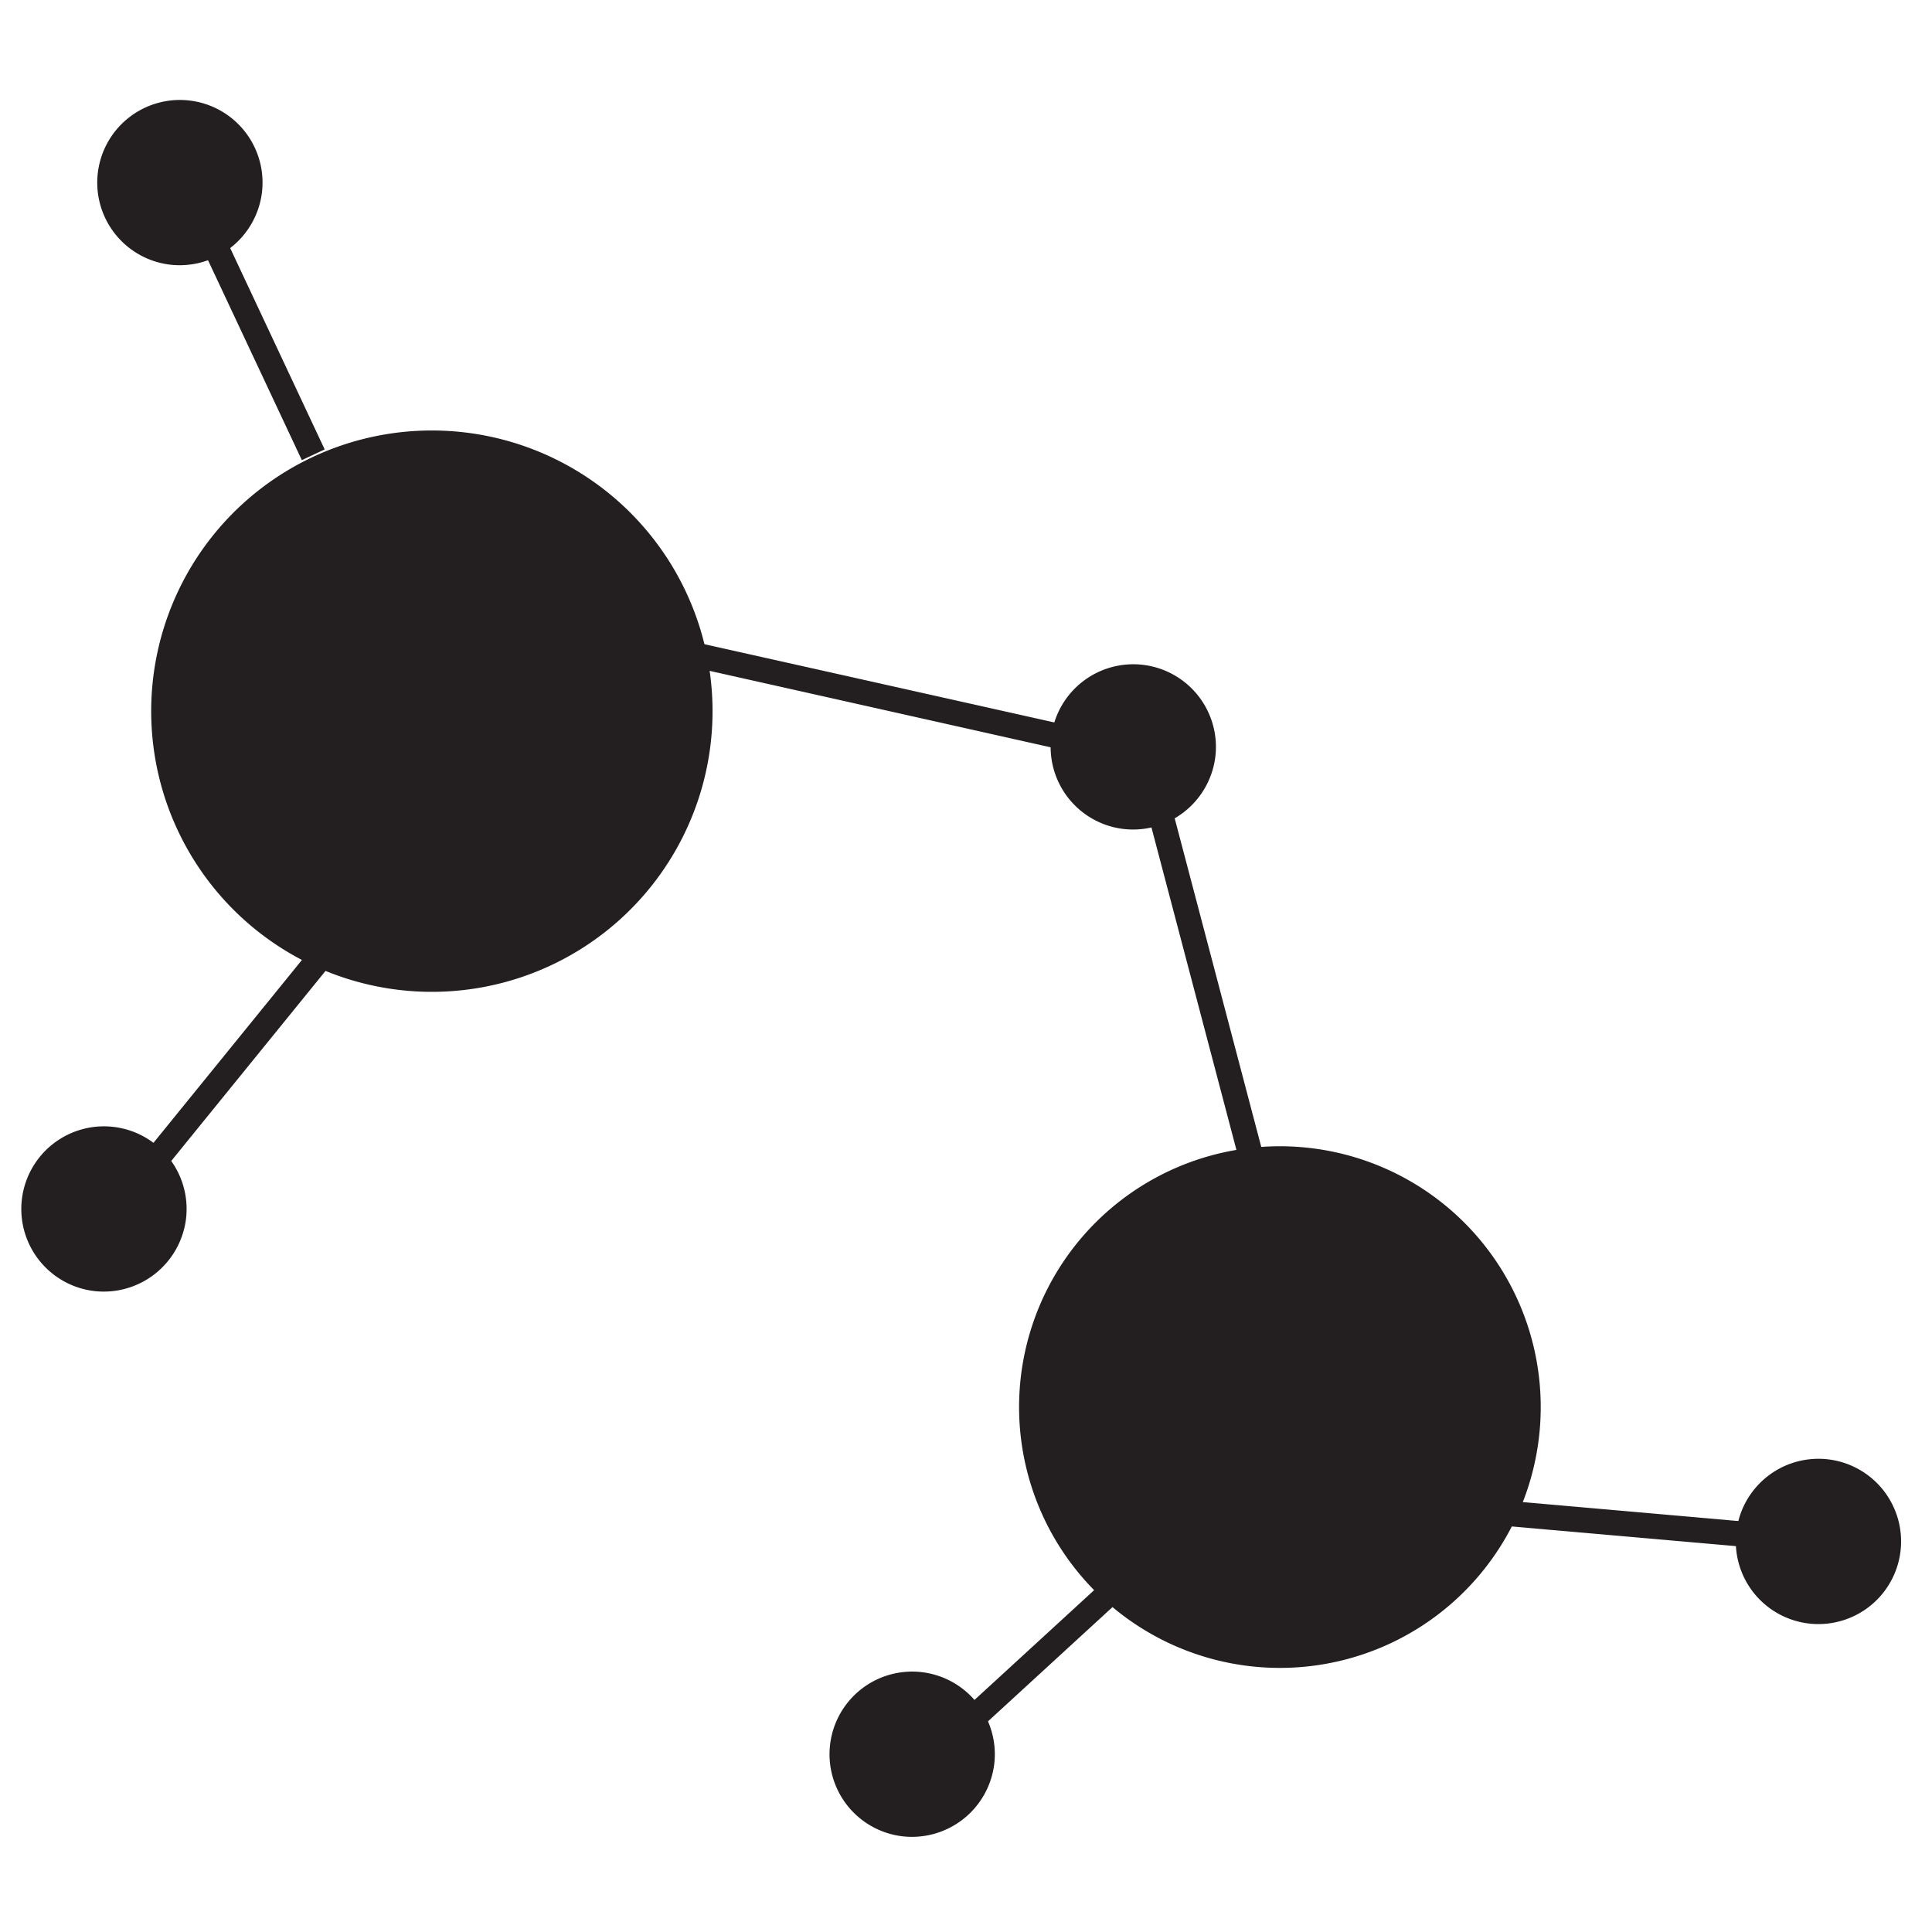 <svg id="Layer_1" data-name="Layer 1" xmlns="http://www.w3.org/2000/svg" viewBox="0 0 72 72"><defs><style>.cls-1{fill:#231f20;}</style></defs><title>Bridge</title><rect class="cls-1" x="8.72" y="5.78" width="0.94" height="11.72" transform="translate(-4.08 5.01) rotate(-25.14)"/><rect class="cls-1" x="0.74" y="40.43" width="13.92" height="0.94" transform="translate(-28.91 21.1) rotate(-50.93)"/><polygon class="cls-1" points="21.53 23.9 21.61 22.97 41.24 27.36 41.16 28.3 21.53 23.9"/><path class="cls-1" d="M6.31,9.86A3.08,3.08,0,1,1,9.76,7.19,3.09,3.09,0,0,1,6.31,9.86Z"/><path class="cls-1" d="M3.48,48.11a3.08,3.08,0,1,1,3.45-2.67A3.09,3.09,0,0,1,3.48,48.11Z"/><path class="cls-1" d="M14.78,36.88a10.46,10.46,0,1,1,11.69-9.05A10.46,10.46,0,0,1,14.78,36.88Z"/><polygon class="cls-1" points="46.83 45.71 42.57 29.54 43.42 29.14 47.68 45.31 46.83 45.71"/><polygon class="cls-1" points="33.8 66.92 33.07 66.33 44.84 55.53 45.57 56.12 33.8 66.92"/><rect class="cls-1" x="60.7" y="49.42" width="0.94" height="14.85" transform="translate(-0.82 112.8) rotate(-84.98)"/><path class="cls-1" d="M41.84,30.89a3.08,3.08,0,1,1,3.45-2.67A3.09,3.09,0,0,1,41.84,30.89Z"/><path class="cls-1" d="M33.6,68.43a3.08,3.08,0,1,1,3.45-2.67A3.09,3.09,0,0,1,33.6,68.43Z"/><path class="cls-1" d="M70.18,59.36a3.08,3.08,0,1,1-.5-4.33A3.08,3.08,0,0,1,70.18,59.36Z"/><path class="cls-1" d="M46.47,62.08a9.72,9.72,0,1,1,10.87-8.41A9.72,9.72,0,0,1,46.47,62.08Z"/></svg>